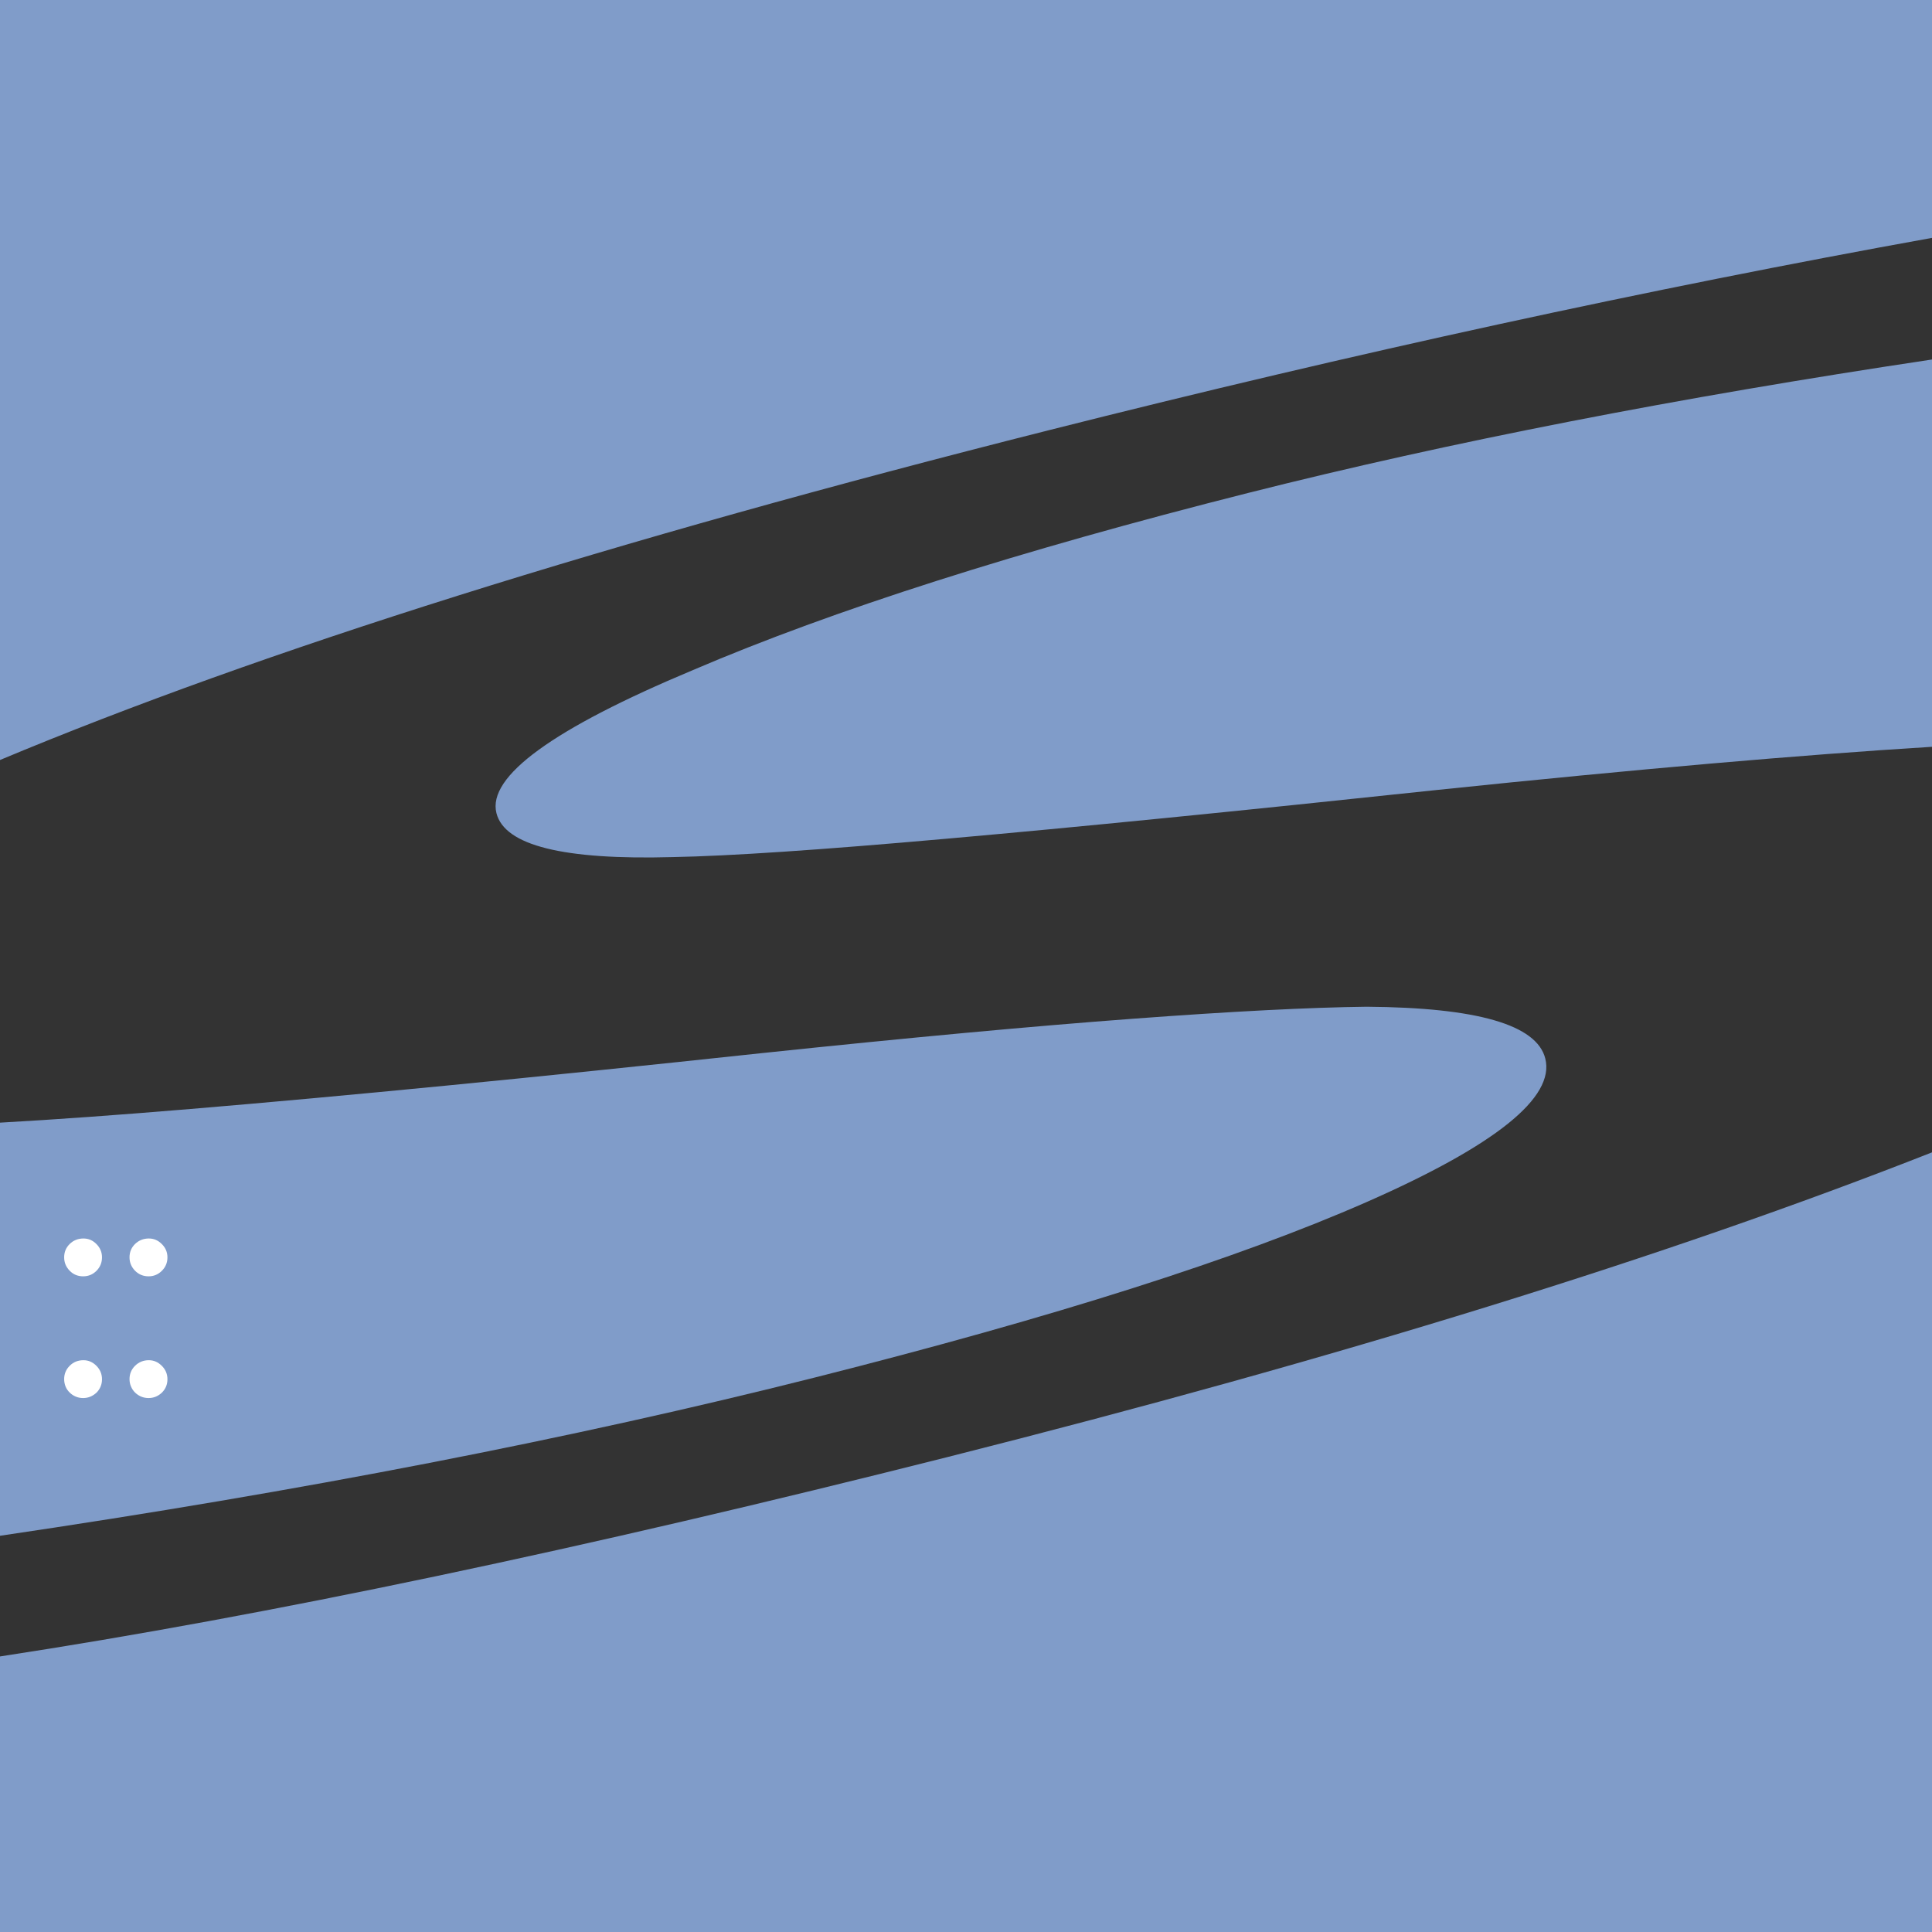 <svg width="24" height="24" viewBox="0 0 24 24" fill="none" xmlns="http://www.w3.org/2000/svg">
<rect x="0" y="0" width="24" height="24" fill="#333333" stroke="none"/>
<path fill-rule="evenodd" clip-rule="evenodd" d="M0 0H24L24 2.955C20.481 3.59 16.824 4.386 13.03 5.344C7.584 6.719 3.243 8.084 0 9.441V0ZM0 13.946V19.078C3.738 18.527 7.115 17.871 10.13 17.11C13.093 16.362 15.375 15.636 16.977 14.932C18.579 14.227 19.319 13.633 19.196 13.149C19.09 12.73 18.351 12.516 16.979 12.506C16.277 12.514 15.31 12.563 14.076 12.655C12.838 12.747 11.302 12.889 9.466 13.082C6.617 13.388 4.25 13.619 2.368 13.776C1.47 13.851 0.68 13.908 0 13.946ZM0 20.577V24H24L24 14.315C20.715 15.609 16.638 16.871 11.771 18.1C7.236 19.245 3.312 20.071 0 20.577ZM24 9.277L24 4.466C20.836 4.94 18.005 5.492 15.507 6.123C12.649 6.845 10.35 7.578 8.61 8.323C6.866 9.053 6.052 9.646 6.167 10.101C6.268 10.503 6.997 10.685 8.359 10.647C9.058 10.634 10.194 10.558 11.768 10.418C13.343 10.279 15.374 10.077 17.863 9.812C20.321 9.556 22.366 9.378 24 9.277Z" fill="#809CC9"/>
<path d="M1.037 15.385C1.099 15.385 1.153 15.408 1.199 15.455C1.244 15.501 1.267 15.555 1.267 15.619C1.267 15.685 1.244 15.74 1.199 15.786C1.153 15.832 1.098 15.855 1.033 15.855C0.967 15.855 0.911 15.832 0.866 15.786C0.82 15.739 0.797 15.683 0.797 15.619C0.797 15.553 0.82 15.498 0.866 15.453C0.912 15.408 0.969 15.385 1.037 15.385ZM1.037 16.897C1.099 16.897 1.153 16.921 1.199 16.968C1.244 17.014 1.267 17.069 1.267 17.134C1.267 17.199 1.244 17.254 1.199 17.3C1.15 17.345 1.095 17.367 1.033 17.367C1 17.367 0.969 17.361 0.941 17.349C0.912 17.337 0.887 17.32 0.866 17.299C0.844 17.278 0.827 17.254 0.815 17.225C0.803 17.196 0.797 17.165 0.797 17.132C0.797 17.067 0.82 17.012 0.866 16.966C0.912 16.92 0.969 16.897 1.037 16.897Z" fill="white"/>
<path d="M1.849 15.385C1.911 15.385 1.965 15.408 2.011 15.455C2.057 15.501 2.08 15.555 2.08 15.619C2.08 15.685 2.057 15.74 2.011 15.786C1.965 15.832 1.91 15.855 1.846 15.855C1.78 15.855 1.724 15.832 1.678 15.786C1.632 15.739 1.609 15.683 1.609 15.619C1.609 15.553 1.632 15.498 1.678 15.453C1.725 15.408 1.782 15.385 1.849 15.385ZM1.849 16.897C1.911 16.897 1.965 16.921 2.011 16.968C2.057 17.014 2.08 17.069 2.08 17.134C2.08 17.199 2.057 17.254 2.011 17.3C1.963 17.345 1.908 17.367 1.846 17.367C1.813 17.367 1.782 17.361 1.753 17.349C1.725 17.337 1.7 17.32 1.678 17.299C1.657 17.278 1.64 17.254 1.628 17.225C1.615 17.196 1.609 17.165 1.609 17.132C1.609 17.067 1.632 17.012 1.678 16.966C1.725 16.92 1.782 16.897 1.849 16.897Z" fill="white"/>
</svg>
